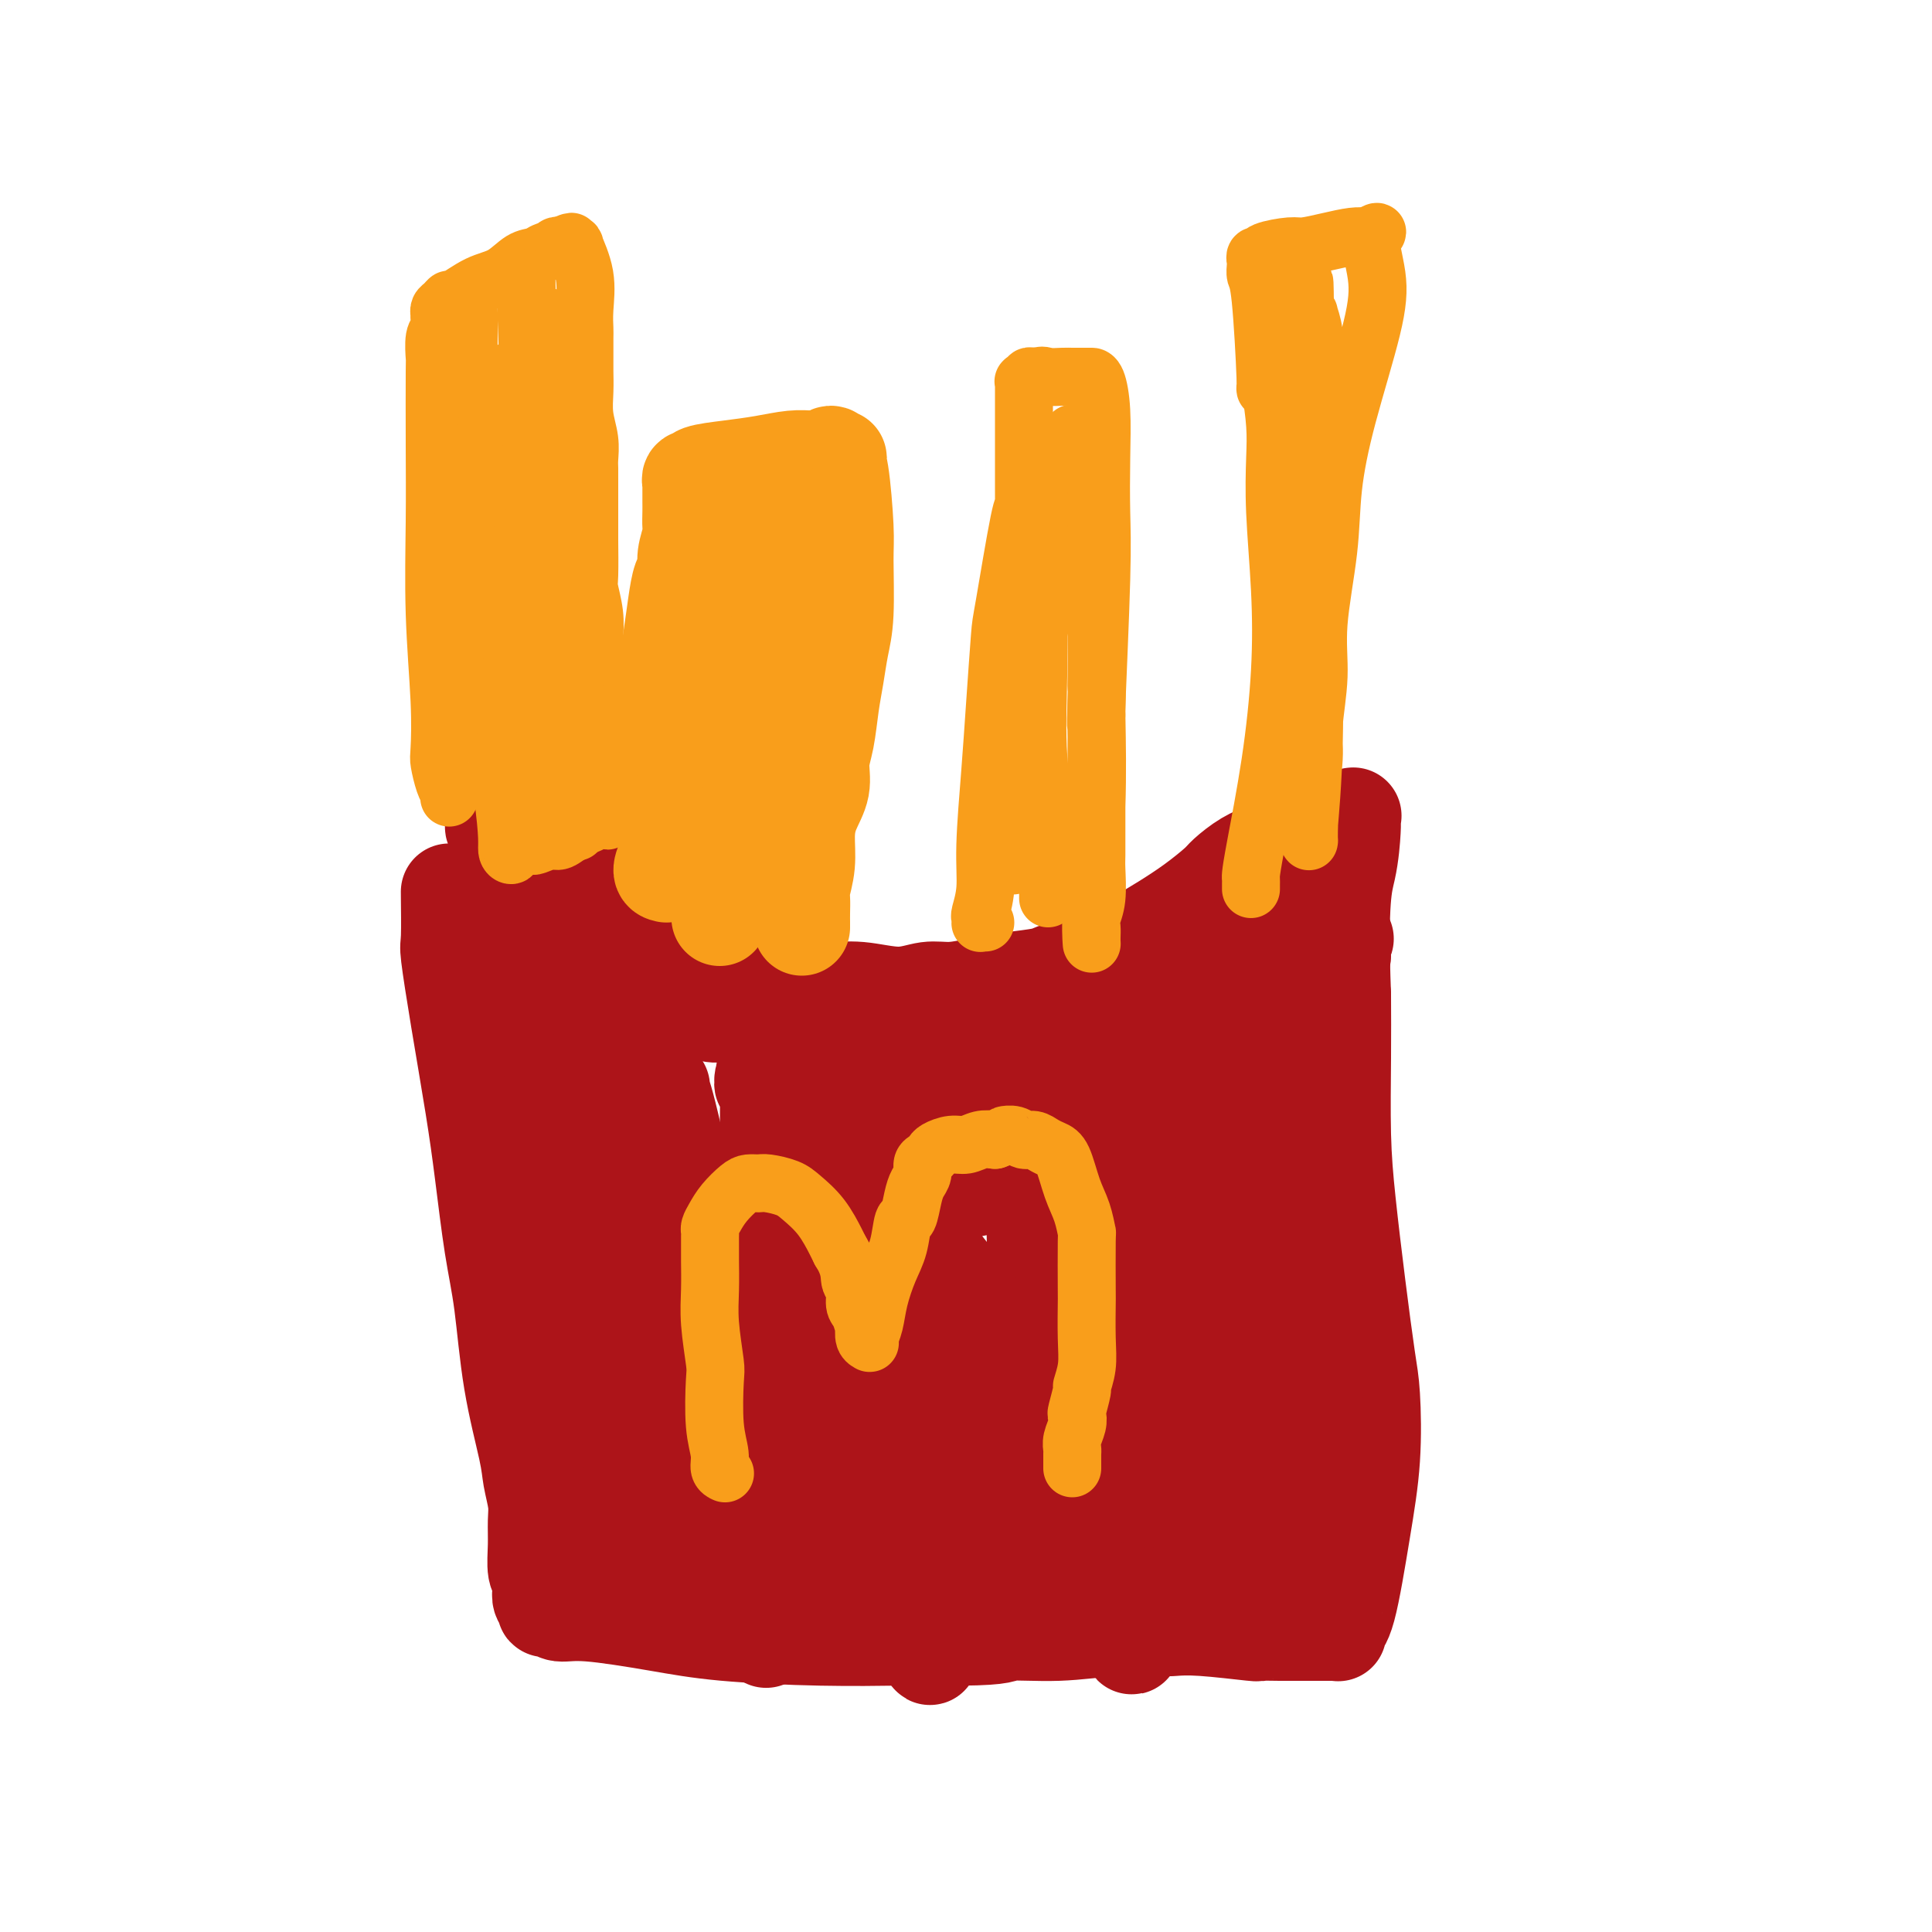 <svg viewBox='0 0 400 400' version='1.1' xmlns='http://www.w3.org/2000/svg' xmlns:xlink='http://www.w3.org/1999/xlink'><g fill='none' stroke='#AD1419' stroke-width='20' stroke-linecap='round' stroke-linejoin='round'><path d='M93,185c-0.011,-0.435 -0.021,-0.869 0,1c0.021,1.869 0.075,6.042 0,8c-0.075,1.958 -0.277,1.700 0,4c0.277,2.300 1.033,7.159 2,13c0.967,5.841 2.145,12.663 3,18c0.855,5.337 1.389,9.190 2,14c0.611,4.810 1.301,10.578 2,15c0.699,4.422 1.406,7.498 2,12c0.594,4.502 1.073,10.429 2,16c0.927,5.571 2.301,10.785 3,14c0.699,3.215 0.722,4.430 1,6c0.278,1.570 0.810,3.495 1,5c0.190,1.505 0.037,2.591 0,4c-0.037,1.409 0.042,3.141 0,5c-0.042,1.859 -0.204,3.846 0,5c0.204,1.154 0.773,1.476 1,2c0.227,0.524 0.113,1.251 0,2c-0.113,0.749 -0.224,1.520 0,2c0.224,0.480 0.783,0.669 1,1c0.217,0.331 0.094,0.805 0,1c-0.094,0.195 -0.158,0.111 0,0c0.158,-0.111 0.537,-0.247 1,0c0.463,0.247 1.011,0.879 2,1c0.989,0.121 2.420,-0.269 6,0c3.580,0.269 9.309,1.196 14,2c4.691,0.804 8.343,1.483 14,2c5.657,0.517 13.321,0.870 20,1c6.679,0.130 12.375,0.035 15,0c2.625,-0.035 2.179,-0.010 4,0c1.821,0.010 5.911,0.005 10,0'/><path d='M199,339c9.397,-0.088 8.389,-0.808 10,-1c1.611,-0.192 5.842,0.144 10,0c4.158,-0.144 8.243,-0.767 12,-1c3.757,-0.233 7.185,-0.077 9,0c1.815,0.077 2.017,0.073 3,0c0.983,-0.073 2.749,-0.216 6,0c3.251,0.216 7.988,0.790 10,1c2.012,0.210 1.299,0.056 2,0c0.701,-0.056 2.816,-0.015 4,0c1.184,0.015 1.438,0.004 2,0c0.562,-0.004 1.432,-0.001 2,0c0.568,0.001 0.834,0.000 1,0c0.166,-0.000 0.230,-0.000 1,0c0.770,0.000 2.245,0.000 3,0c0.755,-0.000 0.791,-0.000 1,0c0.209,0.000 0.592,0.001 1,0c0.408,-0.001 0.840,-0.003 1,0c0.160,0.003 0.048,0.013 0,0c-0.048,-0.013 -0.032,-0.048 0,0c0.032,0.048 0.079,0.179 0,0c-0.079,-0.179 -0.283,-0.669 0,-1c0.283,-0.331 1.054,-0.503 2,-4c0.946,-3.497 2.065,-10.321 3,-16c0.935,-5.679 1.684,-10.215 2,-15c0.316,-4.785 0.200,-9.818 0,-13c-0.200,-3.182 -0.484,-4.513 -1,-8c-0.516,-3.487 -1.262,-9.131 -2,-15c-0.738,-5.869 -1.466,-11.965 -2,-17c-0.534,-5.035 -0.875,-9.009 -1,-14c-0.125,-4.991 -0.036,-10.997 0,-16c0.036,-5.003 0.018,-9.001 0,-13'/><path d='M278,206c-0.762,-20.283 0.332,-22.990 1,-26c0.668,-3.010 0.911,-6.323 1,-8c0.089,-1.677 0.024,-1.717 0,-2c-0.024,-0.283 -0.006,-0.808 0,-1c0.006,-0.192 0.002,-0.051 0,0c-0.002,0.051 -0.000,0.014 0,0c0.000,-0.014 0.000,-0.004 0,0c-0.000,0.004 -0.000,0.001 0,0c0.000,-0.001 0.000,-0.000 0,0c-0.000,0.000 0.000,0.000 0,0c-0.000,-0.000 -0.000,0.000 0,0c0.000,-0.000 0.000,-0.000 0,0c-0.000,0.000 -0.000,0.000 0,0c0.000,-0.000 0.002,-0.001 0,0c-0.002,0.001 -0.007,0.004 0,0c0.007,-0.004 0.026,-0.016 0,0c-0.026,0.016 -0.097,0.060 0,0c0.097,-0.060 0.362,-0.224 0,0c-0.362,0.224 -1.350,0.836 -2,1c-0.650,0.164 -0.963,-0.122 -2,0c-1.037,0.122 -2.797,0.650 -4,1c-1.203,0.350 -1.849,0.521 -3,1c-1.151,0.479 -2.806,1.268 -4,2c-1.194,0.732 -1.927,1.409 -3,2c-1.073,0.591 -2.484,1.095 -4,2c-1.516,0.905 -3.135,2.209 -4,3c-0.865,0.791 -0.974,1.068 -2,2c-1.026,0.932 -2.969,2.520 -5,4c-2.031,1.480 -4.152,2.851 -6,4c-1.848,1.149 -3.424,2.074 -5,3'/><path d='M236,194c-5.633,3.891 -5.216,3.620 -6,4c-0.784,0.380 -2.770,1.411 -5,2c-2.230,0.589 -4.703,0.736 -6,1c-1.297,0.264 -1.416,0.644 -3,1c-1.584,0.356 -4.633,0.689 -7,1c-2.367,0.311 -4.052,0.601 -6,1c-1.948,0.399 -4.157,0.906 -6,1c-1.843,0.094 -3.319,-0.226 -5,0c-1.681,0.226 -3.569,1.000 -6,1c-2.431,0.000 -5.407,-0.772 -8,-1c-2.593,-0.228 -4.803,0.088 -6,0c-1.197,-0.088 -1.381,-0.580 -3,-1c-1.619,-0.420 -4.672,-0.767 -7,-1c-2.328,-0.233 -3.931,-0.353 -6,-1c-2.069,-0.647 -4.604,-1.822 -7,-3c-2.396,-1.178 -4.653,-2.358 -6,-3c-1.347,-0.642 -1.784,-0.746 -4,-2c-2.216,-1.254 -6.209,-3.658 -8,-5c-1.791,-1.342 -1.378,-1.623 -2,-2c-0.622,-0.377 -2.279,-0.851 -4,-2c-1.721,-1.149 -3.508,-2.972 -5,-4c-1.492,-1.028 -2.690,-1.260 -4,-2c-1.310,-0.740 -2.733,-1.988 -4,-3c-1.267,-1.012 -2.378,-1.788 -3,-2c-0.622,-0.212 -0.755,0.139 -1,0c-0.245,-0.139 -0.602,-0.769 -1,-1c-0.398,-0.231 -0.839,-0.062 -1,0c-0.161,0.062 -0.043,0.017 0,0c0.043,-0.017 0.012,-0.004 0,0c-0.012,0.004 -0.003,0.001 0,0c0.003,-0.001 0.002,-0.001 0,0'/><path d='M106,173c-6.949,-4.032 -2.823,-1.111 -1,3c1.823,4.111 1.342,9.413 2,15c0.658,5.587 2.453,11.460 4,17c1.547,5.540 2.844,10.746 4,16c1.156,5.254 2.169,10.558 3,18c0.831,7.442 1.480,17.024 2,22c0.520,4.976 0.910,5.345 2,10c1.090,4.655 2.881,13.597 4,19c1.119,5.403 1.566,7.269 2,9c0.434,1.731 0.856,3.328 1,4c0.144,0.672 0.011,0.421 0,0c-0.011,-0.421 0.099,-1.010 0,-1c-0.099,0.010 -0.408,0.621 -1,-7c-0.592,-7.621 -1.469,-23.472 -3,-37c-1.531,-13.528 -3.717,-24.732 -5,-34c-1.283,-9.268 -1.664,-16.602 -2,-21c-0.336,-4.398 -0.626,-5.862 -1,-7c-0.374,-1.138 -0.830,-1.950 -1,-2c-0.170,-0.050 -0.053,0.662 0,1c0.053,0.338 0.042,0.302 0,0c-0.042,-0.302 -0.117,-0.871 0,6c0.117,6.871 0.425,21.180 1,34c0.575,12.820 1.419,24.150 2,34c0.581,9.850 0.901,18.222 2,25c1.099,6.778 2.978,11.964 4,15c1.022,3.036 1.188,3.921 2,6c0.812,2.079 2.269,5.351 3,7c0.731,1.649 0.735,1.675 1,2c0.265,0.325 0.790,0.950 1,1c0.210,0.050 0.105,-0.475 0,-1'/><path d='M132,327c1.500,0.229 -0.249,-14.198 -1,-23c-0.751,-8.802 -0.503,-11.979 -1,-23c-0.497,-11.021 -1.741,-29.886 -3,-44c-1.259,-14.114 -2.535,-23.476 -3,-29c-0.465,-5.524 -0.118,-7.210 0,-8c0.118,-0.790 0.008,-0.685 0,0c-0.008,0.685 0.087,1.949 0,3c-0.087,1.051 -0.356,1.887 1,14c1.356,12.113 4.335,35.502 6,51c1.665,15.498 2.014,23.105 3,30c0.986,6.895 2.608,13.080 4,17c1.392,3.920 2.553,5.576 3,7c0.447,1.424 0.180,2.615 0,3c-0.180,0.385 -0.271,-0.037 0,0c0.271,0.037 0.906,0.533 1,-1c0.094,-1.533 -0.353,-5.094 0,-15c0.353,-9.906 1.506,-26.158 1,-39c-0.506,-12.842 -2.672,-22.274 -4,-29c-1.328,-6.726 -1.818,-10.744 -2,-13c-0.182,-2.256 -0.055,-2.749 0,-3c0.055,-0.251 0.038,-0.261 0,0c-0.038,0.261 -0.095,0.793 0,1c0.095,0.207 0.344,0.089 2,7c1.656,6.911 4.721,20.849 7,33c2.279,12.151 3.774,22.513 5,31c1.226,8.487 2.184,15.100 3,20c0.816,4.900 1.489,8.089 2,10c0.511,1.911 0.860,2.546 1,3c0.140,0.454 0.070,0.727 0,1'/><path d='M157,331c3.127,16.502 0.944,4.756 0,-1c-0.944,-5.756 -0.649,-5.521 0,-14c0.649,-8.479 1.652,-25.672 2,-40c0.348,-14.328 0.042,-25.790 0,-34c-0.042,-8.210 0.180,-13.166 0,-16c-0.180,-2.834 -0.761,-3.546 -1,-3c-0.239,0.546 -0.137,2.349 0,1c0.137,-1.349 0.309,-5.850 1,2c0.691,7.850 1.901,28.052 3,43c1.099,14.948 2.088,24.644 3,34c0.912,9.356 1.747,18.373 2,23c0.253,4.627 -0.076,4.864 0,6c0.076,1.136 0.556,3.172 1,4c0.444,0.828 0.851,0.449 1,1c0.149,0.551 0.041,2.032 0,-2c-0.041,-4.032 -0.015,-13.576 1,-27c1.015,-13.424 3.018,-30.728 4,-40c0.982,-9.272 0.944,-10.513 1,-16c0.056,-5.487 0.208,-15.219 0,-20c-0.208,-4.781 -0.775,-4.613 -1,-5c-0.225,-0.387 -0.108,-1.331 0,-1c0.108,0.331 0.208,1.938 0,2c-0.208,0.062 -0.725,-1.422 0,5c0.725,6.422 2.691,20.750 4,29c1.309,8.250 1.962,10.421 3,18c1.038,7.579 2.460,20.567 4,30c1.540,9.433 3.196,15.312 4,19c0.804,3.688 0.755,5.185 1,6c0.245,0.815 0.784,0.947 1,1c0.216,0.053 0.108,0.026 0,0'/><path d='M191,336c2.799,15.821 1.297,0.875 1,-6c-0.297,-6.875 0.610,-5.677 1,-14c0.390,-8.323 0.262,-26.166 0,-40c-0.262,-13.834 -0.658,-23.660 -1,-30c-0.342,-6.340 -0.631,-9.193 -1,-11c-0.369,-1.807 -0.819,-2.567 -1,-3c-0.181,-0.433 -0.091,-0.540 0,0c0.091,0.540 0.185,1.728 1,9c0.815,7.272 2.351,20.628 4,33c1.649,12.372 3.413,23.759 5,33c1.587,9.241 2.999,16.336 4,21c1.001,4.664 1.592,6.899 2,8c0.408,1.101 0.632,1.070 1,1c0.368,-0.070 0.879,-0.180 1,0c0.121,0.180 -0.150,0.649 0,-2c0.150,-2.649 0.720,-8.417 2,-19c1.280,-10.583 3.271,-25.981 4,-39c0.729,-13.019 0.196,-23.660 0,-31c-0.196,-7.340 -0.054,-11.381 0,-14c0.054,-2.619 0.019,-3.818 0,-4c-0.019,-0.182 -0.023,0.652 0,1c0.023,0.348 0.073,0.210 0,0c-0.073,-0.210 -0.268,-0.492 0,6c0.268,6.492 0.999,19.756 2,32c1.001,12.244 2.271,23.466 4,33c1.729,9.534 3.917,17.380 6,23c2.083,5.620 4.061,9.013 5,11c0.939,1.987 0.840,2.568 1,3c0.160,0.432 0.580,0.716 1,1'/><path d='M233,338c2.213,5.759 1.247,1.156 1,0c-0.247,-1.156 0.225,1.134 1,-6c0.775,-7.134 1.854,-23.693 2,-39c0.146,-15.307 -0.642,-29.363 -2,-41c-1.358,-11.637 -3.286,-20.856 -4,-27c-0.714,-6.144 -0.214,-9.214 0,-11c0.214,-1.786 0.144,-2.287 0,-2c-0.144,0.287 -0.361,1.361 0,5c0.361,3.639 1.299,9.844 3,19c1.701,9.156 4.165,21.263 6,33c1.835,11.737 3.042,23.105 4,29c0.958,5.895 1.666,6.317 3,10c1.334,3.683 3.293,10.625 5,15c1.707,4.375 3.161,6.181 4,7c0.839,0.819 1.062,0.650 1,1c-0.062,0.350 -0.408,1.219 0,-1c0.408,-2.219 1.570,-7.526 2,-18c0.430,-10.474 0.130,-26.113 0,-41c-0.130,-14.887 -0.088,-29.020 0,-37c0.088,-7.980 0.223,-9.806 0,-13c-0.223,-3.194 -0.805,-7.755 -1,-10c-0.195,-2.245 -0.004,-2.173 0,-2c0.004,0.173 -0.181,0.447 0,5c0.181,4.553 0.727,13.384 2,24c1.273,10.616 3.273,23.017 5,34c1.727,10.983 3.181,20.548 4,28c0.819,7.452 1.003,12.791 1,16c-0.003,3.209 -0.193,4.287 0,6c0.193,1.713 0.769,4.061 1,5c0.231,0.939 0.115,0.470 0,0'/><path d='M271,327c2.026,17.958 0.593,4.852 0,0c-0.593,-4.852 -0.344,-1.452 0,-5c0.344,-3.548 0.782,-14.045 1,-26c0.218,-11.955 0.215,-25.367 0,-33c-0.215,-7.633 -0.642,-9.485 -1,-14c-0.358,-4.515 -0.646,-11.692 -1,-19c-0.354,-7.308 -0.774,-14.747 -1,-18c-0.226,-3.253 -0.257,-2.322 0,-3c0.257,-0.678 0.801,-2.966 1,-4c0.199,-1.034 0.054,-0.813 0,-1c-0.054,-0.187 -0.016,-0.782 0,-1c0.016,-0.218 0.012,-0.058 0,0c-0.012,0.058 -0.031,0.014 0,0c0.031,-0.014 0.112,0.001 0,0c-0.112,-0.001 -0.419,-0.017 -1,0c-0.581,0.017 -1.438,0.068 -3,0c-1.562,-0.068 -3.830,-0.253 -6,0c-2.170,0.253 -4.244,0.944 -7,2c-2.756,1.056 -6.195,2.476 -8,3c-1.805,0.524 -1.977,0.154 -4,1c-2.023,0.846 -5.896,2.910 -9,4c-3.104,1.090 -5.440,1.206 -8,2c-2.560,0.794 -5.344,2.266 -8,3c-2.656,0.734 -5.183,0.729 -7,1c-1.817,0.271 -2.925,0.817 -5,1c-2.075,0.183 -5.116,0.004 -7,0c-1.884,-0.004 -2.610,0.167 -4,0c-1.390,-0.167 -3.445,-0.674 -6,-1c-2.555,-0.326 -5.611,-0.472 -8,-1c-2.389,-0.528 -4.111,-1.436 -6,-2c-1.889,-0.564 -3.944,-0.782 -6,-1'/><path d='M167,215c-6.431,-1.199 -4.009,-1.697 -4,-2c0.009,-0.303 -2.397,-0.411 -5,-1c-2.603,-0.589 -5.404,-1.661 -7,-2c-1.596,-0.339 -1.986,0.053 -3,0c-1.014,-0.053 -2.652,-0.551 -4,-1c-1.348,-0.449 -2.407,-0.850 -3,-1c-0.593,-0.150 -0.721,-0.049 -1,0c-0.279,0.049 -0.709,0.046 -1,0c-0.291,-0.046 -0.444,-0.134 1,0c1.444,0.134 4.483,0.491 7,1c2.517,0.509 4.511,1.170 12,2c7.489,0.830 20.474,1.829 31,3c10.526,1.171 18.592,2.514 29,3c10.408,0.486 23.157,0.115 29,0c5.843,-0.115 4.779,0.026 7,0c2.221,-0.026 7.729,-0.217 11,0c3.271,0.217 4.307,0.843 5,1c0.693,0.157 1.043,-0.155 2,0c0.957,0.155 2.520,0.777 3,1c0.480,0.223 -0.124,0.046 0,0c0.124,-0.046 0.977,0.037 1,0c0.023,-0.037 -0.782,-0.195 -1,0c-0.218,0.195 0.153,0.744 -3,2c-3.153,1.256 -9.829,3.221 -19,6c-9.171,2.779 -20.838,6.372 -27,8c-6.162,1.628 -6.821,1.291 -12,2c-5.179,0.709 -14.880,2.463 -22,4c-7.120,1.537 -11.661,2.855 -16,4c-4.339,1.145 -8.476,2.116 -11,3c-2.524,0.884 -3.435,1.681 -4,2c-0.565,0.319 -0.782,0.159 -1,0'/><path d='M161,250c-10.308,2.504 -3.077,1.264 0,1c3.077,-0.264 2.001,0.447 3,1c0.999,0.553 4.074,0.947 10,0c5.926,-0.947 14.703,-3.234 23,-5c8.297,-1.766 16.115,-3.009 24,-4c7.885,-0.991 15.837,-1.729 20,-2c4.163,-0.271 4.535,-0.073 7,0c2.465,0.073 7.022,0.023 9,0c1.978,-0.023 1.376,-0.018 1,0c-0.376,0.018 -0.527,0.050 0,0c0.527,-0.050 1.731,-0.182 0,0c-1.731,0.182 -6.398,0.677 -14,1c-7.602,0.323 -18.140,0.473 -27,1c-8.860,0.527 -16.042,1.432 -21,2c-4.958,0.568 -7.692,0.799 -9,1c-1.308,0.201 -1.190,0.371 -1,1c0.190,0.629 0.454,1.716 1,3c0.546,1.284 1.375,2.764 3,5c1.625,2.236 4.045,5.226 7,9c2.955,3.774 6.444,8.331 10,12c3.556,3.669 7.180,6.449 9,8c1.820,1.551 1.837,1.872 4,2c2.163,0.128 6.471,0.062 11,-2c4.529,-2.062 9.279,-6.120 14,-13c4.721,-6.880 9.413,-16.583 14,-26c4.587,-9.417 9.069,-18.548 12,-26c2.931,-7.452 4.311,-13.224 5,-16c0.689,-2.776 0.685,-2.555 1,-3c0.315,-0.445 0.947,-1.556 1,-2c0.053,-0.444 -0.474,-0.222 -1,0'/><path d='M277,198c3.007,-7.396 1.524,-2.386 -3,5c-4.524,7.386 -12.088,17.147 -18,29c-5.912,11.853 -10.172,25.799 -13,38c-2.828,12.201 -4.225,22.657 -5,28c-0.775,5.343 -0.927,5.574 -1,7c-0.073,1.426 -0.066,4.048 0,5c0.066,0.952 0.191,0.233 0,0c-0.191,-0.233 -0.698,0.019 0,-2c0.698,-2.019 2.599,-6.310 6,-17c3.401,-10.690 8.300,-27.781 12,-42c3.700,-14.219 6.199,-25.567 8,-37c1.801,-11.433 2.903,-22.951 3,-28c0.097,-5.049 -0.810,-3.628 -1,-3c-0.190,0.628 0.338,0.462 0,1c-0.338,0.538 -1.541,1.778 -4,8c-2.459,6.222 -6.176,17.424 -10,30c-3.824,12.576 -7.757,26.526 -10,34c-2.243,7.474 -2.796,8.470 -4,14c-1.204,5.530 -3.059,15.592 -4,21c-0.941,5.408 -0.968,6.163 -1,7c-0.032,0.837 -0.069,1.756 0,2c0.069,0.244 0.243,-0.187 0,0c-0.243,0.187 -0.905,0.991 1,-3c1.905,-3.991 6.376,-12.777 9,-19c2.624,-6.223 3.402,-9.884 6,-19c2.598,-9.116 7.017,-23.686 9,-33c1.983,-9.314 1.532,-13.373 1,-16c-0.532,-2.627 -1.143,-3.823 -2,-4c-0.857,-0.177 -1.959,0.664 -5,6c-3.041,5.336 -8.020,15.168 -13,25'/><path d='M238,235c-3.845,7.750 -4.458,11.625 -6,17c-1.542,5.375 -4.012,12.250 -5,15c-0.988,2.750 -0.494,1.375 0,0'/></g>
<g fill='none' stroke='#F99E1B' stroke-width='20' stroke-linecap='round' stroke-linejoin='round'><path d='M138,181c-0.534,-0.119 -1.067,-0.238 -1,-1c0.067,-0.762 0.736,-2.168 1,-3c0.264,-0.832 0.125,-1.090 0,-2c-0.125,-0.910 -0.234,-2.472 0,-4c0.234,-1.528 0.812,-3.022 1,-5c0.188,-1.978 -0.013,-4.439 0,-6c0.013,-1.561 0.241,-2.222 0,-5c-0.241,-2.778 -0.950,-7.674 -1,-12c-0.050,-4.326 0.560,-8.081 1,-11c0.440,-2.919 0.710,-5.002 1,-7c0.290,-1.998 0.599,-3.909 1,-5c0.401,-1.091 0.892,-1.360 1,-2c0.108,-0.640 -0.167,-1.652 0,-3c0.167,-1.348 0.777,-3.033 1,-4c0.223,-0.967 0.060,-1.214 0,-2c-0.060,-0.786 -0.016,-2.109 0,-3c0.016,-0.891 0.004,-1.349 0,-2c-0.004,-0.651 -0.001,-1.494 0,-2c0.001,-0.506 -0.001,-0.676 0,-1c0.001,-0.324 0.004,-0.804 0,-1c-0.004,-0.196 -0.016,-0.108 0,0c0.016,0.108 0.060,0.236 0,0c-0.060,-0.236 -0.223,-0.837 0,-1c0.223,-0.163 0.831,0.110 1,0c0.169,-0.110 -0.103,-0.604 1,-1c1.103,-0.396 3.581,-0.695 6,-1c2.419,-0.305 4.781,-0.618 7,-1c2.219,-0.382 4.296,-0.834 6,-1c1.704,-0.166 3.036,-0.045 4,0c0.964,0.045 1.561,0.013 2,0c0.439,-0.013 0.719,-0.006 1,0'/><path d='M171,95c4.575,-0.541 2.013,0.105 1,0c-1.013,-0.105 -0.478,-0.962 0,-1c0.478,-0.038 0.898,0.741 1,1c0.102,0.259 -0.116,-0.004 0,0c0.116,0.004 0.564,0.274 1,3c0.436,2.726 0.860,7.908 1,11c0.140,3.092 -0.004,4.095 0,7c0.004,2.905 0.156,7.711 0,11c-0.156,3.289 -0.620,5.060 -1,7c-0.380,1.940 -0.674,4.047 -1,6c-0.326,1.953 -0.682,3.750 -1,6c-0.318,2.250 -0.597,4.953 -1,7c-0.403,2.047 -0.930,3.438 -1,5c-0.070,1.562 0.317,3.294 0,5c-0.317,1.706 -1.339,3.387 -2,5c-0.661,1.613 -0.962,3.160 -1,5c-0.038,1.840 0.186,3.974 0,6c-0.186,2.026 -0.782,3.944 -1,5c-0.218,1.056 -0.058,1.250 0,2c0.058,0.750 0.016,2.057 0,3c-0.016,0.943 -0.004,1.521 0,2c0.004,0.479 0.001,0.860 0,1c-0.001,0.140 -0.000,0.040 0,0c0.000,-0.040 0.000,-0.020 0,0'/><path d='M153,111c0.120,-0.033 0.239,-0.066 0,0c-0.239,0.066 -0.837,0.232 -1,1c-0.163,0.768 0.110,2.139 0,4c-0.110,1.861 -0.604,4.212 -1,8c-0.396,3.788 -0.695,9.012 -1,14c-0.305,4.988 -0.617,9.741 -1,14c-0.383,4.259 -0.839,8.023 -1,11c-0.161,2.977 -0.029,5.166 0,7c0.029,1.834 -0.045,3.314 0,4c0.045,0.686 0.208,0.577 0,1c-0.208,0.423 -0.788,1.379 -1,2c-0.212,0.621 -0.058,0.906 0,1c0.058,0.094 0.018,-0.002 0,0c-0.018,0.002 -0.016,0.104 0,0c0.016,-0.104 0.046,-0.412 0,0c-0.046,0.412 -0.166,1.545 0,-2c0.166,-3.545 0.619,-11.766 1,-20c0.381,-8.234 0.689,-16.479 1,-23c0.311,-6.521 0.623,-11.316 1,-14c0.377,-2.684 0.819,-3.255 1,-4c0.181,-0.745 0.101,-1.665 0,-2c-0.101,-0.335 -0.224,-0.087 0,0c0.224,0.087 0.796,0.012 1,0c0.204,-0.012 0.041,0.039 0,0c-0.041,-0.039 0.038,-0.168 0,0c-0.038,0.168 -0.195,0.632 0,3c0.195,2.368 0.743,6.640 1,13c0.257,6.360 0.224,14.808 0,19c-0.224,4.192 -0.637,4.129 -1,7c-0.363,2.871 -0.675,8.678 -1,12c-0.325,3.322 -0.662,4.161 -1,5'/><path d='M150,172c-0.403,4.070 0.088,2.243 0,2c-0.088,-0.243 -0.756,1.096 -1,2c-0.244,0.904 -0.065,1.373 0,2c0.065,0.627 0.018,1.411 0,2c-0.018,0.589 -0.005,0.981 0,2c0.005,1.019 0.001,2.665 0,4c-0.001,1.335 -0.000,2.359 0,3c0.000,0.641 0.000,0.897 0,1c-0.000,0.103 -0.000,0.051 0,0'/><path d='M163,106c-0.001,-0.004 -0.003,-0.009 0,0c0.003,0.009 0.010,0.030 0,0c-0.010,-0.030 -0.037,-0.112 0,0c0.037,0.112 0.140,0.419 0,0c-0.140,-0.419 -0.521,-1.562 -1,0c-0.479,1.562 -1.056,5.831 -1,12c0.056,6.169 0.746,14.238 1,18c0.254,3.762 0.073,3.218 0,3c-0.073,-0.218 -0.036,-0.109 0,0'/></g>
<g fill='none' stroke='#F99E1B' stroke-width='12' stroke-linecap='round' stroke-linejoin='round'><path d='M204,191c-0.422,-0.002 -0.845,-0.004 -1,0c-0.155,0.004 -0.043,0.015 0,0c0.043,-0.015 0.015,-0.056 0,0c-0.015,0.056 -0.019,0.207 0,0c0.019,-0.207 0.061,-0.774 0,-1c-0.061,-0.226 -0.224,-0.113 0,-1c0.224,-0.887 0.834,-2.774 1,-5c0.166,-2.226 -0.112,-4.791 0,-9c0.112,-4.209 0.615,-10.061 1,-15c0.385,-4.939 0.653,-8.964 1,-14c0.347,-5.036 0.772,-11.083 1,-14c0.228,-2.917 0.257,-2.705 1,-7c0.743,-4.295 2.199,-13.099 3,-17c0.801,-3.901 0.947,-2.901 1,-3c0.053,-0.099 0.014,-1.299 0,-2c-0.014,-0.701 -0.004,-0.904 0,-2c0.004,-1.096 0.001,-3.084 0,-4c-0.001,-0.916 -0.000,-0.761 0,-2c0.000,-1.239 -0.000,-3.873 0,-6c0.000,-2.127 0.000,-3.747 0,-5c-0.000,-1.253 -0.001,-2.140 0,-3c0.001,-0.860 0.004,-1.694 0,-2c-0.004,-0.306 -0.016,-0.086 0,0c0.016,0.086 0.060,0.037 0,0c-0.060,-0.037 -0.223,-0.062 0,0c0.223,0.062 0.833,0.213 1,0c0.167,-0.213 -0.109,-0.788 0,-1c0.109,-0.212 0.603,-0.061 1,0c0.397,0.061 0.699,0.030 1,0'/><path d='M215,78c0.760,-0.464 1.159,-0.124 2,0c0.841,0.124 2.124,0.033 3,0c0.876,-0.033 1.344,-0.009 2,0c0.656,0.009 1.499,0.002 2,0c0.501,-0.002 0.660,0.000 1,0c0.340,-0.000 0.862,-0.003 1,0c0.138,0.003 -0.107,0.013 0,0c0.107,-0.013 0.566,-0.051 1,1c0.434,1.051 0.845,3.189 1,6c0.155,2.811 0.056,6.296 0,10c-0.056,3.704 -0.067,7.628 0,11c0.067,3.372 0.214,6.193 0,14c-0.214,7.807 -0.789,20.600 -1,26c-0.211,5.400 -0.056,3.408 0,5c0.056,1.592 0.015,6.769 0,10c-0.015,3.231 -0.003,4.517 0,6c0.003,1.483 -0.003,3.164 0,5c0.003,1.836 0.015,3.829 0,5c-0.015,1.171 -0.057,1.522 0,3c0.057,1.478 0.211,4.084 0,6c-0.211,1.916 -0.789,3.140 -1,4c-0.211,0.860 -0.057,1.354 0,2c0.057,0.646 0.015,1.445 0,2c-0.015,0.555 -0.005,0.867 0,1c0.005,0.133 0.005,0.088 0,0c-0.005,-0.088 -0.015,-0.220 0,0c0.015,0.220 0.056,0.791 0,0c-0.056,-0.791 -0.207,-2.944 0,-8c0.207,-5.056 0.774,-13.016 1,-20c0.226,-6.984 0.113,-12.992 0,-19'/><path d='M227,148c0.140,-7.854 -0.009,-4.488 0,-6c0.009,-1.512 0.175,-7.903 0,-13c-0.175,-5.097 -0.692,-8.900 -1,-13c-0.308,-4.100 -0.408,-8.496 -1,-12c-0.592,-3.504 -1.675,-6.116 -2,-8c-0.325,-1.884 0.109,-3.040 0,-4c-0.109,-0.960 -0.761,-1.724 -1,-2c-0.239,-0.276 -0.064,-0.064 0,0c0.064,0.064 0.017,-0.019 0,0c-0.017,0.019 -0.006,0.139 0,0c0.006,-0.139 0.005,-0.536 0,0c-0.005,0.536 -0.014,2.005 -1,8c-0.986,5.995 -2.947,16.515 -4,22c-1.053,5.485 -1.196,5.936 -2,11c-0.804,5.064 -2.268,14.742 -3,22c-0.732,7.258 -0.731,12.096 -1,15c-0.269,2.904 -0.808,3.874 -1,5c-0.192,1.126 -0.037,2.407 0,3c0.037,0.593 -0.043,0.499 0,1c0.043,0.501 0.208,1.598 0,2c-0.208,0.402 -0.788,0.109 -1,0c-0.212,-0.109 -0.056,-0.033 0,0c0.056,0.033 0.014,0.024 0,0c-0.014,-0.024 0.002,-0.063 0,0c-0.002,0.063 -0.023,0.230 0,0c0.023,-0.230 0.089,-0.855 0,-7c-0.089,-6.145 -0.332,-17.808 0,-29c0.332,-11.192 1.238,-21.912 2,-29c0.762,-7.088 1.381,-10.544 2,-14'/><path d='M213,100c0.630,-13.258 0.705,-6.904 1,-5c0.295,1.904 0.811,-0.641 1,-2c0.189,-1.359 0.051,-1.531 0,-1c-0.051,0.531 -0.016,1.766 0,2c0.016,0.234 0.012,-0.533 0,3c-0.012,3.533 -0.031,11.366 0,19c0.031,7.634 0.114,15.070 0,22c-0.114,6.930 -0.423,13.356 0,19c0.423,5.644 1.577,10.507 2,14c0.423,3.493 0.113,5.614 0,7c-0.113,1.386 -0.030,2.035 0,3c0.030,0.965 0.008,2.245 0,3c-0.008,0.755 -0.002,0.986 0,1c0.002,0.014 0.001,-0.189 0,0c-0.001,0.189 -0.000,0.768 0,1c0.000,0.232 0.000,0.116 0,0'/><path d='M259,184c-0.000,-0.023 -0.000,-0.046 0,0c0.000,0.046 0.001,0.160 0,0c-0.001,-0.160 -0.005,-0.595 0,-1c0.005,-0.405 0.019,-0.778 0,-1c-0.019,-0.222 -0.071,-0.291 0,-1c0.071,-0.709 0.264,-2.058 1,-6c0.736,-3.942 2.015,-10.479 3,-17c0.985,-6.521 1.676,-13.028 2,-19c0.324,-5.972 0.280,-11.411 0,-17c-0.280,-5.589 -0.797,-11.328 -1,-16c-0.203,-4.672 -0.092,-8.278 0,-11c0.092,-2.722 0.166,-4.561 0,-7c-0.166,-2.439 -0.570,-5.479 -1,-7c-0.430,-1.521 -0.886,-1.524 -1,-1c-0.114,0.524 0.113,1.577 0,-2c-0.113,-3.577 -0.566,-11.782 -1,-16c-0.434,-4.218 -0.848,-4.450 -1,-5c-0.152,-0.550 -0.042,-1.419 0,-2c0.042,-0.581 0.015,-0.873 0,-1c-0.015,-0.127 -0.019,-0.089 0,0c0.019,0.089 0.060,0.230 0,0c-0.060,-0.230 -0.223,-0.831 0,-1c0.223,-0.169 0.831,0.096 1,0c0.169,-0.096 -0.100,-0.551 1,-1c1.100,-0.449 3.568,-0.891 5,-1c1.432,-0.109 1.827,0.115 3,0c1.173,-0.115 3.123,-0.569 5,-1c1.877,-0.431 3.679,-0.837 5,-1c1.321,-0.163 2.160,-0.081 3,0'/><path d='M283,49c3.726,-1.144 1.541,-1.504 1,0c-0.541,1.504 0.561,4.873 1,8c0.439,3.127 0.215,6.013 -1,11c-1.215,4.987 -3.421,12.076 -5,18c-1.579,5.924 -2.532,10.685 -3,15c-0.468,4.315 -0.450,8.186 -1,13c-0.550,4.814 -1.668,10.570 -2,15c-0.332,4.430 0.121,7.533 0,11c-0.121,3.467 -0.817,7.299 -1,10c-0.183,2.701 0.147,4.272 0,7c-0.147,2.728 -0.771,6.612 -1,9c-0.229,2.388 -0.061,3.281 0,4c0.061,0.719 0.017,1.265 0,2c-0.017,0.735 -0.005,1.660 0,2c0.005,0.340 0.005,0.094 0,0c-0.005,-0.094 -0.015,-0.037 0,0c0.015,0.037 0.057,0.053 0,0c-0.057,-0.053 -0.211,-0.177 0,-3c0.211,-2.823 0.788,-8.346 1,-17c0.212,-8.654 0.058,-20.439 0,-27c-0.058,-6.561 -0.020,-7.899 0,-14c0.020,-6.101 0.020,-16.965 0,-24c-0.020,-7.035 -0.062,-10.242 0,-13c0.062,-2.758 0.227,-5.068 0,-7c-0.227,-1.932 -0.845,-3.486 -1,-4c-0.155,-0.514 0.155,0.011 0,0c-0.155,-0.011 -0.773,-0.560 -1,-1c-0.227,-0.440 -0.061,-0.772 0,-1c0.061,-0.228 0.017,-0.351 0,0c-0.017,0.351 -0.009,1.175 0,2'/><path d='M270,65c-0.029,-15.553 0.399,0.065 0,10c-0.399,9.935 -1.624,14.186 -2,17c-0.376,2.814 0.098,4.192 0,7c-0.098,2.808 -0.769,7.048 -1,10c-0.231,2.952 -0.024,4.616 0,7c0.024,2.384 -0.137,5.488 0,8c0.137,2.512 0.573,4.432 1,6c0.427,1.568 0.847,2.785 1,4c0.153,1.215 0.041,2.429 0,3c-0.041,0.571 -0.011,0.500 0,1c0.011,0.500 0.003,1.571 0,2c-0.003,0.429 -0.002,0.214 0,0'/><path d='M93,165c0.006,0.122 0.012,0.243 0,0c-0.012,-0.243 -0.042,-0.851 0,-1c0.042,-0.149 0.156,0.161 0,0c-0.156,-0.161 -0.581,-0.791 -1,-2c-0.419,-1.209 -0.830,-2.995 -1,-4c-0.170,-1.005 -0.098,-1.228 0,-3c0.098,-1.772 0.222,-5.092 0,-10c-0.222,-4.908 -0.791,-11.402 -1,-18c-0.209,-6.598 -0.057,-13.298 0,-19c0.057,-5.702 0.019,-10.406 0,-16c-0.019,-5.594 -0.019,-12.080 0,-15c0.019,-2.920 0.058,-2.275 0,-3c-0.058,-0.725 -0.212,-2.822 0,-4c0.212,-1.178 0.789,-1.439 1,-2c0.211,-0.561 0.056,-1.421 0,-2c-0.056,-0.579 -0.012,-0.876 0,-1c0.012,-0.124 -0.007,-0.076 0,0c0.007,0.076 0.040,0.181 0,0c-0.040,-0.181 -0.154,-0.647 0,-1c0.154,-0.353 0.575,-0.593 1,-1c0.425,-0.407 0.855,-0.981 1,-1c0.145,-0.019 0.006,0.518 1,0c0.994,-0.518 3.121,-2.090 5,-3c1.879,-0.910 3.512,-1.157 5,-2c1.488,-0.843 2.833,-2.282 4,-3c1.167,-0.718 2.158,-0.714 3,-1c0.842,-0.286 1.535,-0.860 2,-1c0.465,-0.140 0.702,0.155 1,0c0.298,-0.155 0.657,-0.758 1,-1c0.343,-0.242 0.672,-0.121 1,0'/><path d='M116,51c3.957,-1.856 1.849,-0.496 1,0c-0.849,0.496 -0.440,0.128 0,0c0.440,-0.128 0.910,-0.018 1,0c0.090,0.018 -0.200,-0.057 0,0c0.200,0.057 0.891,0.246 1,0c0.109,-0.246 -0.363,-0.927 0,0c0.363,0.927 1.561,3.463 2,6c0.439,2.537 0.117,5.077 0,7c-0.117,1.923 -0.031,3.230 0,4c0.031,0.770 0.007,1.002 0,2c-0.007,0.998 0.002,2.762 0,4c-0.002,1.238 -0.015,1.949 0,3c0.015,1.051 0.056,2.441 0,4c-0.056,1.559 -0.211,3.287 0,5c0.211,1.713 0.789,3.412 1,5c0.211,1.588 0.057,3.064 0,4c-0.057,0.936 -0.015,1.333 0,2c0.015,0.667 0.003,1.604 0,4c-0.003,2.396 0.003,6.250 0,8c-0.003,1.750 -0.015,1.395 0,3c0.015,1.605 0.055,5.169 0,7c-0.055,1.831 -0.207,1.928 0,3c0.207,1.072 0.772,3.120 1,5c0.228,1.880 0.117,3.593 0,5c-0.117,1.407 -0.242,2.507 0,4c0.242,1.493 0.849,3.379 1,5c0.151,1.621 -0.156,2.976 0,5c0.156,2.024 0.774,4.718 1,6c0.226,1.282 0.061,1.153 0,2c-0.061,0.847 -0.017,2.671 0,4c0.017,1.329 0.009,2.165 0,3'/><path d='M125,161c0.846,16.497 0.960,5.740 1,2c0.040,-3.740 0.007,-0.463 0,1c-0.007,1.463 0.013,1.113 0,1c-0.013,-0.113 -0.059,0.011 0,0c0.059,-0.011 0.222,-0.158 0,0c-0.222,0.158 -0.828,0.620 -1,1c-0.172,0.380 0.091,0.680 0,1c-0.091,0.320 -0.537,0.662 -1,1c-0.463,0.338 -0.943,0.673 -1,1c-0.057,0.327 0.309,0.647 0,1c-0.309,0.353 -1.295,0.739 -2,1c-0.705,0.261 -1.130,0.396 -2,1c-0.870,0.604 -2.184,1.678 -3,2c-0.816,0.322 -1.135,-0.106 -2,0c-0.865,0.106 -2.275,0.747 -3,1c-0.725,0.253 -0.763,0.116 -1,0c-0.237,-0.116 -0.673,-0.213 -1,0c-0.327,0.213 -0.544,0.737 -1,0c-0.456,-0.737 -1.150,-2.733 -2,-8c-0.850,-5.267 -1.857,-13.803 -2,-19c-0.143,-5.197 0.578,-7.054 1,-12c0.422,-4.946 0.544,-12.981 1,-20c0.456,-7.019 1.247,-13.023 2,-18c0.753,-4.977 1.469,-8.926 2,-12c0.531,-3.074 0.876,-5.274 1,-7c0.124,-1.726 0.028,-2.979 0,-4c-0.028,-1.021 0.013,-1.810 0,-2c-0.013,-0.190 -0.080,0.218 0,0c0.080,-0.218 0.309,-1.062 0,0c-0.309,1.062 -1.154,4.031 -2,7'/><path d='M109,80c-0.347,0.741 -0.215,0.093 -1,9c-0.785,8.907 -2.487,27.370 -3,36c-0.513,8.630 0.164,7.427 0,11c-0.164,3.573 -1.169,11.923 -1,18c0.169,6.077 1.510,9.881 2,13c0.490,3.119 0.127,5.553 0,7c-0.127,1.447 -0.018,1.907 0,2c0.018,0.093 -0.055,-0.181 0,0c0.055,0.181 0.239,0.819 0,1c-0.239,0.181 -0.901,-0.093 -1,-1c-0.099,-0.907 0.366,-2.447 -1,-12c-1.366,-9.553 -4.562,-27.119 -6,-41c-1.438,-13.881 -1.117,-24.077 -1,-31c0.117,-6.923 0.031,-10.575 0,-14c-0.031,-3.425 -0.009,-6.624 0,-9c0.009,-2.376 0.003,-3.929 0,-5c-0.003,-1.071 -0.003,-1.660 0,-2c0.003,-0.340 0.008,-0.432 0,0c-0.008,0.432 -0.030,1.387 0,2c0.030,0.613 0.113,0.884 0,6c-0.113,5.116 -0.423,15.076 -1,25c-0.577,9.924 -1.423,19.811 -2,27c-0.577,7.189 -0.887,11.681 -1,15c-0.113,3.319 -0.030,5.464 0,7c0.030,1.536 0.008,2.464 0,3c-0.008,0.536 -0.002,0.680 0,1c0.002,0.320 0.001,0.817 0,1c-0.001,0.183 -0.000,0.052 0,0c0.000,-0.052 0.000,-0.026 0,0'/><path d='M93,149c-0.607,11.842 -0.125,-1.053 0,-11c0.125,-9.947 -0.106,-16.948 0,-25c0.106,-8.052 0.549,-17.156 1,-22c0.451,-4.844 0.909,-5.427 1,-8c0.091,-2.573 -0.186,-7.134 0,-10c0.186,-2.866 0.834,-4.035 1,-5c0.166,-0.965 -0.152,-1.725 0,-2c0.152,-0.275 0.773,-0.067 1,0c0.227,0.067 0.061,-0.009 0,0c-0.061,0.009 -0.016,0.103 0,0c0.016,-0.103 0.004,-0.402 0,2c-0.004,2.402 -0.001,7.507 0,14c0.001,6.493 0.000,14.374 0,21c-0.000,6.626 -0.000,11.996 0,16c0.000,4.004 0.000,6.640 0,8c-0.000,1.360 -0.000,1.443 0,2c0.000,0.557 0.000,1.588 0,2c-0.000,0.412 -0.000,0.206 0,0'/><path d='M112,65c0.000,-0.029 0.000,-0.057 0,0c-0.000,0.057 -0.000,0.200 0,1c0.000,0.800 0.001,2.256 0,2c-0.001,-0.256 -0.004,-2.225 0,3c0.004,5.225 0.015,17.645 0,24c-0.015,6.355 -0.057,6.645 0,10c0.057,3.355 0.211,9.775 0,14c-0.211,4.225 -0.789,6.254 -1,8c-0.211,1.746 -0.055,3.209 0,4c0.055,0.791 0.008,0.910 0,1c-0.008,0.090 0.022,0.150 0,0c-0.022,-0.150 -0.096,-0.512 0,0c0.096,0.512 0.362,1.896 0,0c-0.362,-1.896 -1.351,-7.071 -2,-14c-0.649,-6.929 -0.959,-15.611 -1,-22c-0.041,-6.389 0.185,-10.486 0,-13c-0.185,-2.514 -0.782,-3.444 -1,-4c-0.218,-0.556 -0.058,-0.739 0,-1c0.058,-0.261 0.012,-0.601 0,-1c-0.012,-0.399 0.008,-0.857 0,-1c-0.008,-0.143 -0.044,0.030 0,0c0.044,-0.030 0.167,-0.262 0,0c-0.167,0.262 -0.623,1.018 -1,1c-0.377,-0.018 -0.675,-0.810 -2,2c-1.325,2.810 -3.675,9.222 -5,14c-1.325,4.778 -1.623,7.921 -2,10c-0.377,2.079 -0.833,3.093 -1,4c-0.167,0.907 -0.045,1.706 0,2c0.045,0.294 0.013,0.084 0,0c-0.013,-0.084 -0.006,-0.042 0,0'/><path d='M96,109c-1.688,5.075 -0.407,1.262 0,0c0.407,-1.262 -0.059,0.027 0,0c0.059,-0.027 0.643,-1.368 1,-3c0.357,-1.632 0.488,-3.553 1,-6c0.512,-2.447 1.405,-5.419 2,-8c0.595,-2.581 0.891,-4.772 1,-6c0.109,-1.228 0.029,-1.492 0,-2c-0.029,-0.508 -0.008,-1.261 0,-2c0.008,-0.739 0.002,-1.466 0,-2c-0.002,-0.534 -0.001,-0.875 0,-1c0.001,-0.125 0.000,-0.034 0,0c-0.000,0.034 -0.000,0.010 0,0c0.000,-0.010 0.000,-0.005 0,0'/><path d='M109,58c-0.001,-0.029 -0.002,-0.059 0,0c0.002,0.059 0.006,0.206 0,0c-0.006,-0.206 -0.022,-0.766 0,0c0.022,0.766 0.083,2.859 0,2c-0.083,-0.859 -0.309,-4.671 0,5c0.309,9.671 1.155,32.826 2,46c0.845,13.174 1.691,16.367 2,24c0.309,7.633 0.083,19.707 0,25c-0.083,5.293 -0.022,3.805 0,4c0.022,0.195 0.006,2.074 0,3c-0.006,0.926 -0.003,0.901 0,1c0.003,0.099 0.005,0.323 0,0c-0.005,-0.323 -0.016,-1.191 0,0c0.016,1.191 0.061,4.442 0,-3c-0.061,-7.442 -0.227,-25.579 0,-35c0.227,-9.421 0.846,-10.128 1,-14c0.154,-3.872 -0.158,-10.909 0,-14c0.158,-3.091 0.785,-2.238 1,-2c0.215,0.238 0.019,-0.141 0,0c-0.019,0.141 0.138,0.803 0,1c-0.138,0.197 -0.573,-0.071 0,5c0.573,5.071 2.154,15.482 3,23c0.846,7.518 0.959,12.143 1,17c0.041,4.857 0.011,9.946 0,13c-0.011,3.054 -0.003,4.072 0,5c0.003,0.928 0.001,1.764 0,2c-0.001,0.236 -0.000,-0.129 0,0c0.000,0.129 0.000,0.751 0,1c-0.000,0.249 -0.000,0.124 0,0'/><path d='M119,167c0.778,10.111 0.222,2.889 0,0c-0.222,-2.889 -0.111,-1.444 0,0'/><path d='M150,305c-0.000,-0.000 -0.000,-0.000 0,0c0.000,0.000 0.000,0.000 0,0c-0.000,-0.000 -0.000,-0.000 0,0c0.000,0.000 0.001,0.001 0,0c-0.001,-0.001 -0.004,-0.002 0,0c0.004,0.002 0.016,0.007 0,0c-0.016,-0.007 -0.061,-0.026 0,0c0.061,0.026 0.226,0.098 0,0c-0.226,-0.098 -0.844,-0.367 -1,-1c-0.156,-0.633 0.151,-1.630 0,-3c-0.151,-1.370 -0.758,-3.113 -1,-6c-0.242,-2.887 -0.117,-6.920 0,-9c0.117,-2.080 0.228,-2.209 0,-4c-0.228,-1.791 -0.793,-5.243 -1,-8c-0.207,-2.757 -0.055,-4.819 0,-7c0.055,-2.181 0.014,-4.482 0,-6c-0.014,-1.518 -0.001,-2.254 0,-3c0.001,-0.746 -0.009,-1.501 0,-2c0.009,-0.499 0.037,-0.743 0,-1c-0.037,-0.257 -0.137,-0.528 0,-1c0.137,-0.472 0.512,-1.146 1,-2c0.488,-0.854 1.087,-1.890 2,-3c0.913,-1.110 2.138,-2.295 3,-3c0.862,-0.705 1.359,-0.930 2,-1c0.641,-0.070 1.424,0.016 2,0c0.576,-0.016 0.946,-0.135 2,0c1.054,0.135 2.794,0.522 4,1c1.206,0.478 1.880,1.046 3,2c1.120,0.954 2.686,2.295 4,4c1.314,1.705 2.375,3.773 3,5c0.625,1.227 0.812,1.614 1,2'/><path d='M174,259c2.091,3.292 1.818,5.024 2,6c0.182,0.976 0.820,1.198 1,2c0.180,0.802 -0.096,2.183 0,3c0.096,0.817 0.565,1.070 1,2c0.435,0.930 0.834,2.536 1,3c0.166,0.464 0.097,-0.216 0,0c-0.097,0.216 -0.222,1.326 0,2c0.222,0.674 0.791,0.911 1,1c0.209,0.089 0.059,0.030 0,0c-0.059,-0.030 -0.028,-0.032 0,0c0.028,0.032 0.052,0.099 0,0c-0.052,-0.099 -0.179,-0.362 0,-1c0.179,-0.638 0.664,-1.650 1,-3c0.336,-1.350 0.524,-3.038 1,-5c0.476,-1.962 1.241,-4.198 2,-6c0.759,-1.802 1.513,-3.168 2,-5c0.487,-1.832 0.709,-4.129 1,-5c0.291,-0.871 0.652,-0.317 1,-1c0.348,-0.683 0.685,-2.603 1,-4c0.315,-1.397 0.610,-2.272 1,-3c0.390,-0.728 0.876,-1.308 1,-2c0.124,-0.692 -0.116,-1.496 0,-2c0.116,-0.504 0.586,-0.708 1,-1c0.414,-0.292 0.771,-0.670 1,-1c0.229,-0.330 0.329,-0.610 1,-1c0.671,-0.390 1.912,-0.888 3,-1c1.088,-0.112 2.024,0.162 3,0c0.976,-0.162 1.993,-0.761 3,-1c1.007,-0.239 2.003,-0.120 3,0'/><path d='M206,236c2.678,-0.983 1.872,-0.940 2,-1c0.128,-0.060 1.189,-0.223 2,0c0.811,0.223 1.372,0.833 2,1c0.628,0.167 1.323,-0.108 2,0c0.677,0.108 1.337,0.600 2,1c0.663,0.400 1.330,0.707 2,1c0.670,0.293 1.342,0.570 2,2c0.658,1.430 1.301,4.013 2,6c0.699,1.987 1.455,3.378 2,5c0.545,1.622 0.878,3.475 1,4c0.122,0.525 0.034,-0.279 0,2c-0.034,2.279 -0.013,7.641 0,10c0.013,2.359 0.019,1.714 0,3c-0.019,1.286 -0.061,4.503 0,7c0.061,2.497 0.226,4.276 0,6c-0.226,1.724 -0.844,3.395 -1,4c-0.156,0.605 0.151,0.143 0,1c-0.151,0.857 -0.758,3.031 -1,4c-0.242,0.969 -0.117,0.731 0,1c0.117,0.269 0.228,1.045 0,2c-0.228,0.955 -0.793,2.088 -1,3c-0.207,0.912 -0.055,1.604 0,2c0.055,0.396 0.015,0.498 0,1c-0.015,0.502 -0.004,1.404 0,2c0.004,0.596 0.001,0.884 0,1c-0.001,0.116 -0.001,0.058 0,0'/></g>
</svg>